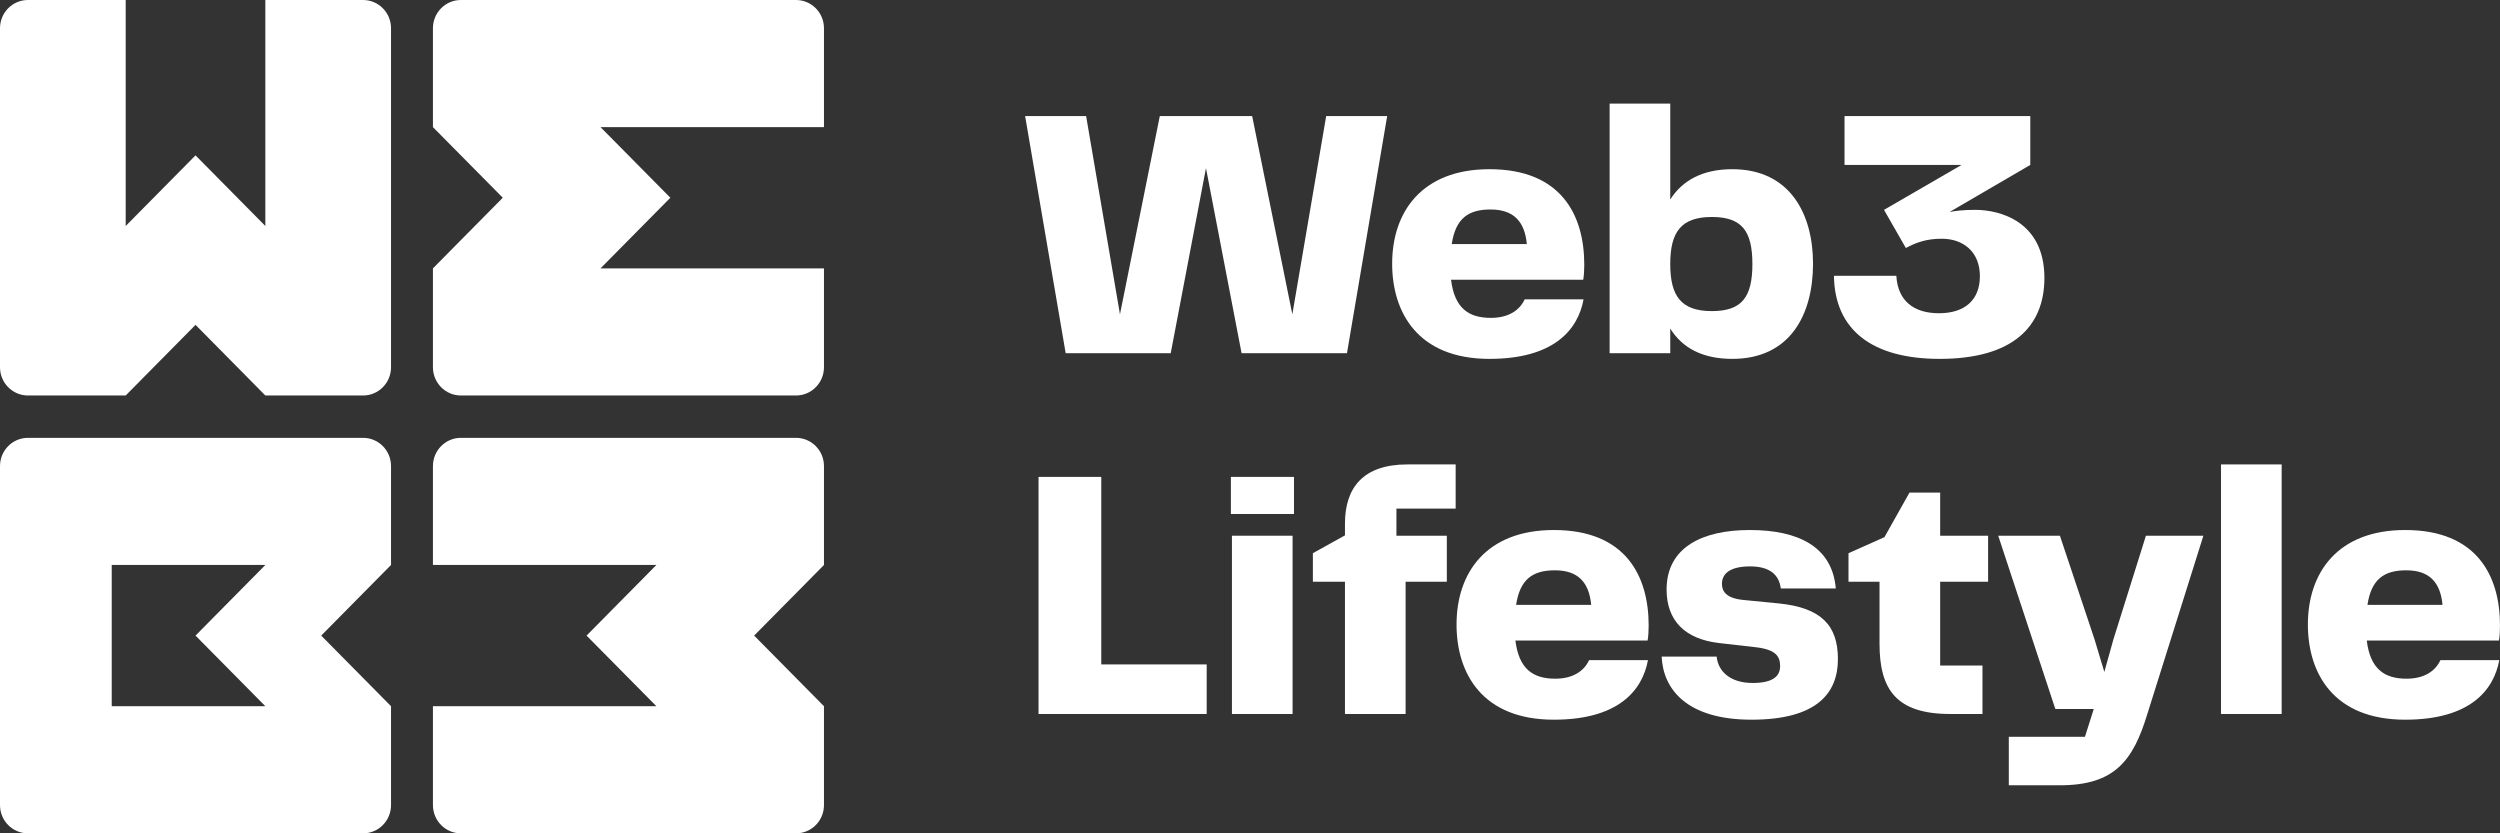 <svg width="138" height="46" viewBox="0 0 138 46" fill="none" xmlns="http://www.w3.org/2000/svg">
<rect x="0" y="0" width="138" height="46" fill="#333333" stroke="none"/>
<path d="M71.337 17.35L73.205 6.408H76.572L74.353 19.495H68.535L66.57 9.281L64.624 19.495H58.825L56.587 6.408H59.954L61.822 17.35L64.021 6.408H69.119L71.337 17.35Z" fill="white"/>
<path d="M82.218 19.81C78.268 19.81 76.847 17.251 76.847 14.555C76.847 11.702 78.482 9.34 82.218 9.34C86.187 9.34 87.452 11.879 87.452 14.614C87.452 14.929 87.433 15.224 87.394 15.441H80.097C80.291 17.015 81.07 17.547 82.296 17.547C83.288 17.547 83.891 17.114 84.164 16.523H87.413C87.102 18.216 85.759 19.81 82.218 19.81ZM80.136 13.473H84.281C84.164 12.233 83.561 11.564 82.276 11.564C81.05 11.564 80.35 12.056 80.136 13.473Z" fill="white"/>
<path d="M95.623 9.34C98.814 9.34 100.079 11.82 100.079 14.555C100.079 17.369 98.814 19.81 95.623 19.81C93.969 19.81 92.86 19.2 92.198 18.137V19.495H88.851V5.719H92.198V11.013C92.86 9.97 93.969 9.34 95.623 9.34ZM92.198 14.575C92.198 16.326 92.782 17.173 94.494 17.173C96.148 17.173 96.732 16.405 96.732 14.575C96.732 12.745 96.148 11.977 94.494 11.977C92.782 11.977 92.198 12.823 92.198 14.575Z" fill="white"/>
<path d="M104.678 15.224C104.756 16.602 105.632 17.291 107.033 17.291C108.453 17.291 109.29 16.562 109.29 15.244C109.29 13.886 108.356 13.178 107.188 13.178C106.313 13.178 105.768 13.394 105.203 13.689L103.997 11.584L108.278 9.104H101.818V6.408H112.072V9.104L107.616 11.702C107.947 11.643 108.317 11.584 109.037 11.584C110.38 11.584 112.851 12.213 112.851 15.342C112.851 18.019 111.119 19.81 107.071 19.81C103.374 19.81 101.273 18.235 101.234 15.224H104.678Z" fill="white"/>
<path d="M57.327 39.412V26.325H60.79V36.676H66.609V39.412H57.327Z" fill="white"/>
<path d="M68.003 39.412V29.572H71.35V39.412H68.003ZM67.945 28.372V26.325H71.428V28.372H67.945Z" fill="white"/>
<path d="M74.242 39.412V32.111H72.471V30.536L74.242 29.552V28.903C74.242 26.935 75.234 25.636 77.686 25.636H80.352V28.076H77.083V29.572H79.865V32.111H77.589V39.412H74.242Z" fill="white"/>
<path d="M85.771 39.727C81.821 39.727 80.401 37.169 80.401 34.472C80.401 31.619 82.035 29.257 85.771 29.257C89.741 29.257 91.006 31.796 91.006 34.531C91.006 34.846 90.986 35.142 90.947 35.358H83.65C83.845 36.932 84.623 37.464 85.849 37.464C86.842 37.464 87.445 37.031 87.717 36.44H90.967C90.656 38.133 89.313 39.727 85.771 39.727ZM83.689 33.39H87.834C87.717 32.15 87.114 31.481 85.83 31.481C84.604 31.481 83.903 31.973 83.689 33.39Z" fill="white"/>
<path d="M94.759 36.243C94.837 37.05 95.499 37.7 96.744 37.7C97.834 37.7 98.262 37.346 98.262 36.775C98.262 36.283 98.087 35.87 96.958 35.732L94.895 35.496C93.008 35.279 91.996 34.256 91.996 32.544C91.996 30.202 93.981 29.257 96.588 29.257C99.274 29.257 101.142 30.182 101.336 32.485H98.301C98.204 31.717 97.678 31.265 96.608 31.265C95.479 31.265 95.051 31.678 95.051 32.229C95.051 32.642 95.285 33.016 96.199 33.114L98.204 33.311C100.5 33.547 101.453 34.492 101.453 36.381C101.453 38.251 100.305 39.727 96.686 39.727C93.125 39.727 91.802 38.054 91.724 36.243H94.759Z" fill="white"/>
<path d="M107.661 39.412C104.684 39.412 103.75 38.074 103.75 35.535V32.111H102.037V30.536L104.022 29.651L105.404 27.191H107.097V29.572H109.743V32.111H107.097V36.736H109.432V39.412H107.661Z" fill="white"/>
<path d="M110.886 43.348V40.672H115.089L115.576 39.136H113.454L110.302 29.572H113.707L115.614 35.279L116.159 37.09L116.665 35.279L118.455 29.572H121.627L118.533 39.412C117.755 41.97 116.743 43.348 113.707 43.348H110.886Z" fill="white"/>
<path d="M122.6 39.412V25.636H125.947V39.412H122.6Z" fill="white"/>
<path d="M132.766 39.727C128.815 39.727 127.395 37.169 127.395 34.472C127.395 31.619 129.029 29.257 132.766 29.257C136.735 29.257 138 31.796 138 34.531C138 34.846 137.981 35.142 137.942 35.358H130.645C130.839 36.932 131.617 37.464 132.843 37.464C133.836 37.464 134.439 37.031 134.711 36.44H137.961C137.65 38.133 136.307 39.727 132.766 39.727ZM130.683 33.39H134.828C134.711 32.15 134.108 31.481 132.824 31.481C131.598 31.481 130.897 31.973 130.683 33.39Z" fill="white"/>
<path d="M45.483 14.814V20.271C45.483 21.132 44.793 21.831 43.941 21.831H25.44C24.588 21.831 23.898 21.132 23.898 20.271V14.814L27.753 10.915L23.898 7.017V1.559C23.898 0.698 24.588 0 25.44 0H43.941C44.793 0 45.483 0.698 45.483 1.559V7.017L33.149 7.017L37.003 10.915L33.149 14.814H45.483Z" fill="white"/>
<path fill-rule="evenodd" clip-rule="evenodd" d="M2.78747e-06 44.441C2.78747e-06 45.302 0.69 46 1.542 46H20.044C20.895 46 21.585 45.302 21.585 44.441V38.983L17.731 35.085L21.585 31.186V25.729C21.585 24.868 20.895 24.169 20.044 24.169H1.542C0.69 24.169 2.78747e-06 24.868 2.78747e-06 25.729V44.441ZM10.793 35.085L14.647 38.983H6.167V31.186H14.647L10.793 35.085Z" fill="white"/>
<path d="M23.898 38.983V44.441C23.898 45.302 24.588 46 25.44 46H43.941C44.793 46 45.483 45.302 45.483 44.441V38.983L41.629 35.085L45.483 31.186V25.729C45.483 24.868 44.793 24.169 43.941 24.169H25.44C24.588 24.169 23.898 24.868 23.898 25.729V31.186H36.233L32.378 35.085L36.233 38.983H23.898Z" fill="white"/>
<path d="M14.647 1.35073e-06L20.044 3.00163e-07C20.895 1.34387e-07 21.585 0.698 21.585 1.559L21.585 20.271C21.585 21.132 20.895 21.831 20.044 21.831H14.647L10.793 17.932L6.938 21.831L1.542 21.831C0.69 21.831 2.69147e-06 21.132 2.57305e-06 20.271L0 1.559C-1.18421e-07 0.698 0.69 3.27648e-06 1.542 3.11071e-06L6.938 2.06014e-06L6.938 12.475L10.793 8.576L14.647 12.475L14.647 1.35073e-06Z" fill="white"/>
</svg>
